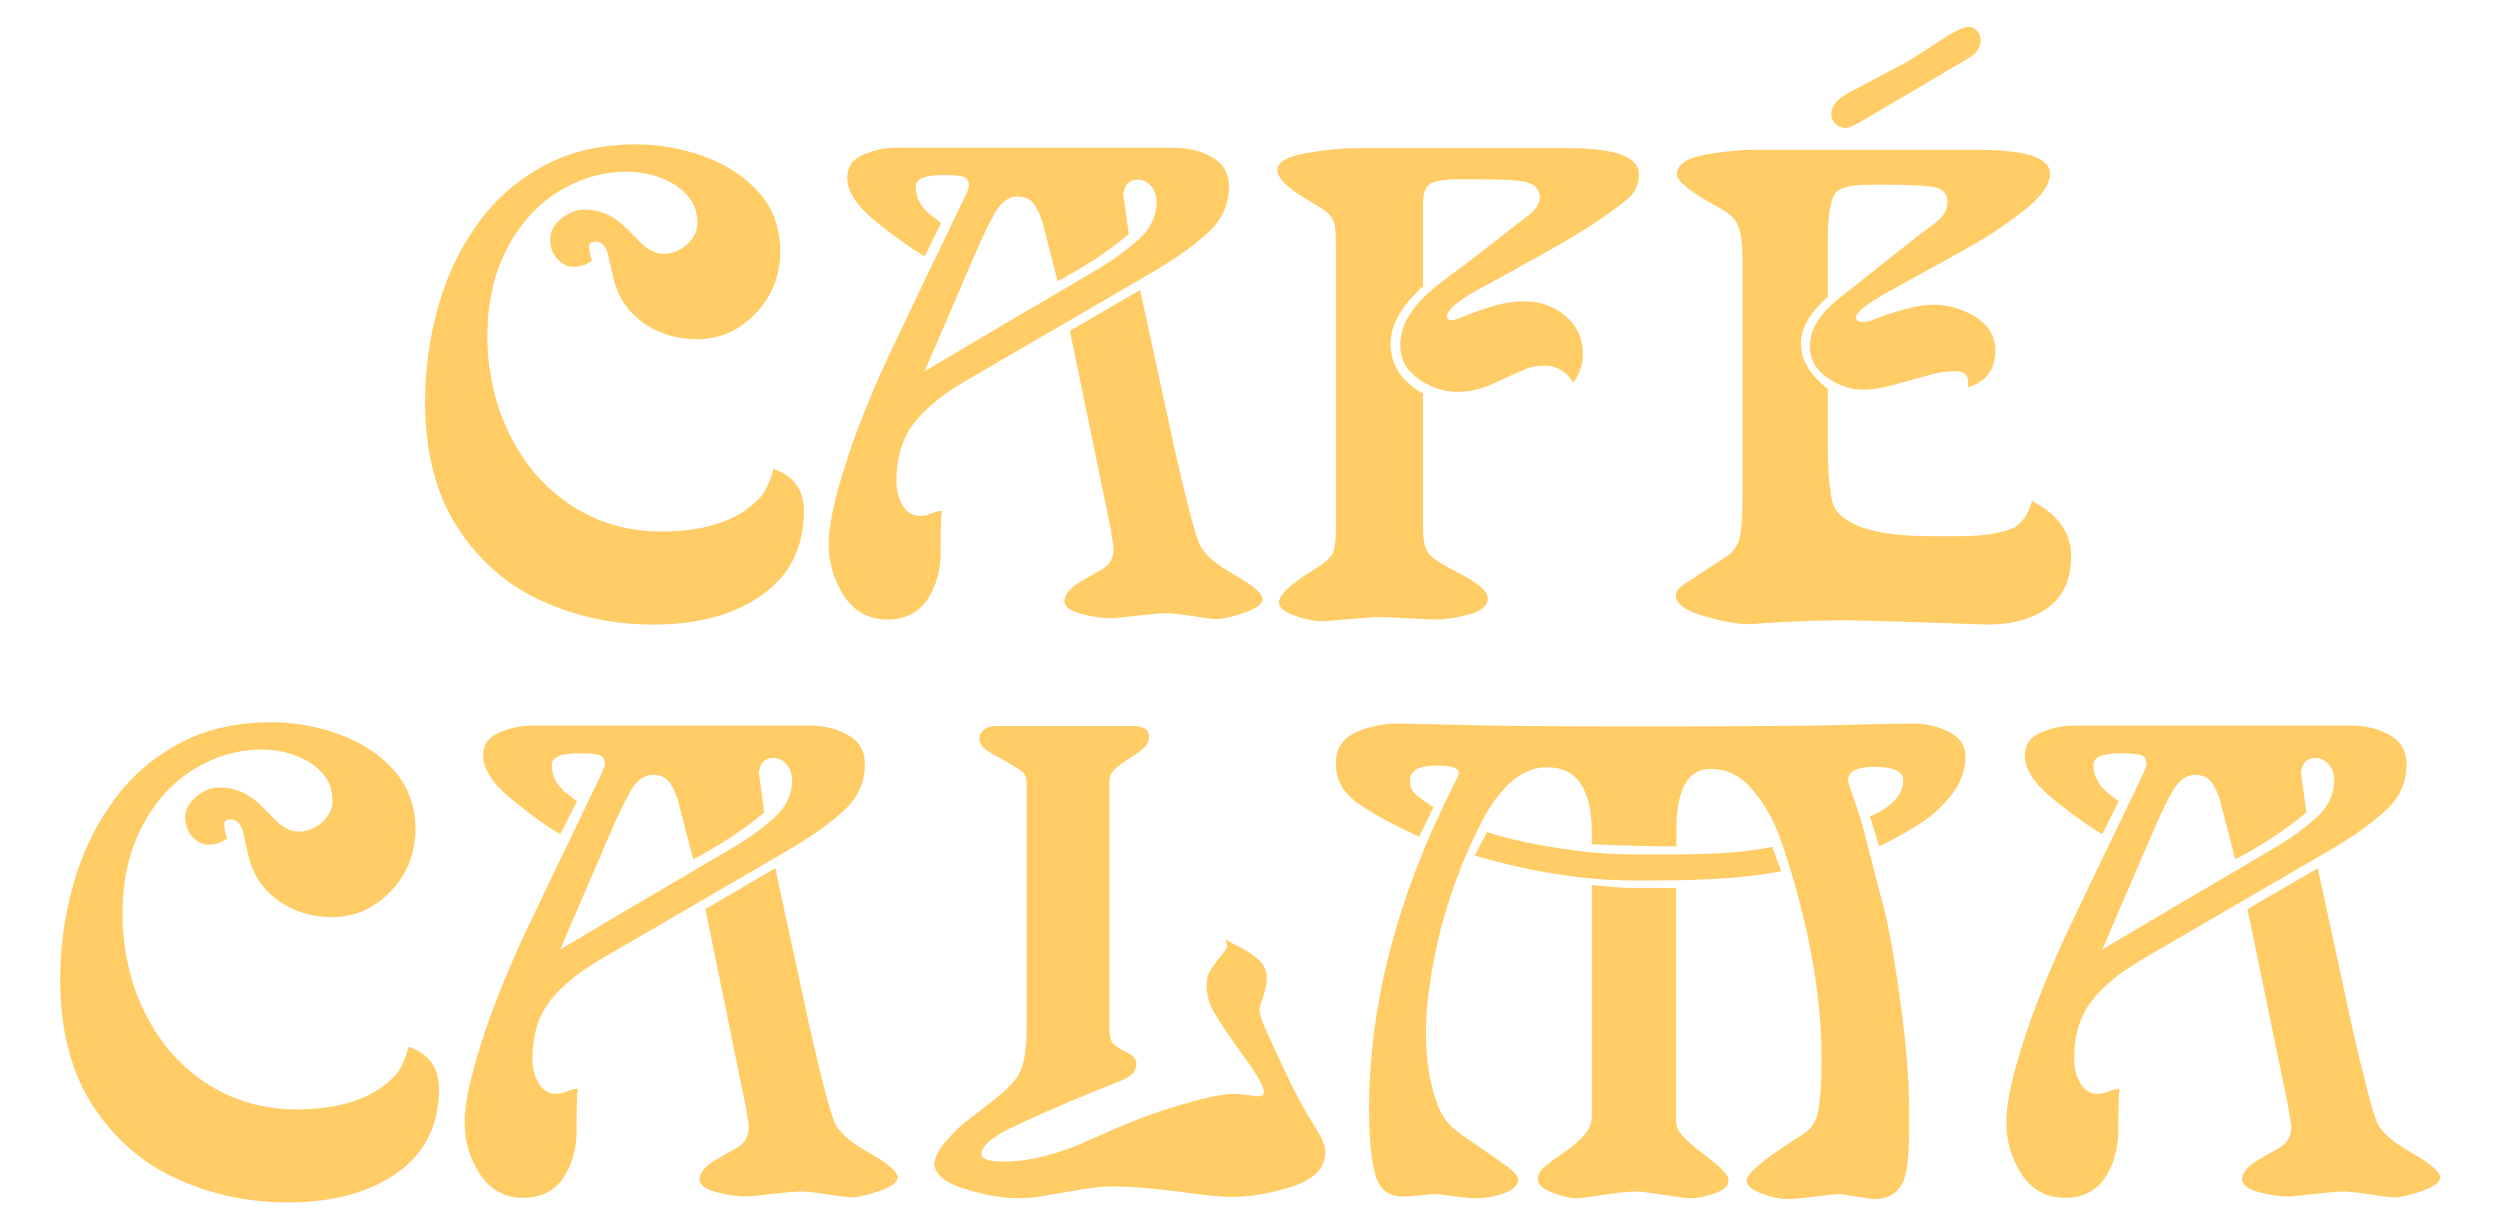 <?xml version="1.0" ?>
<svg viewBox="0 0 594 292" xmlns="http://www.w3.org/2000/svg">
	<style>
	path {
		fill: #FFCC66;
	}
	@media (prefers-color-scheme: light) {
		path { fill: #383838; }
	}
	</style>
    <path d="M97.1,248.7c4.8,1.7,7.2,5,7.2,9.9c0,8.7-3.3,15.4-10,20.1s-15.3,7-25.9,7c-9.2,0-17.9-1.8-26.1-5.5
	c-8.2-3.6-15-9.5-20.2-17.4c-5.2-8-7.8-18-7.8-30c0-7.6,1-15,3-22.2c2-7.3,5-13.8,9.2-19.7c4.1-5.9,9.4-10.6,15.8-14.1
	c6.4-3.5,13.8-5.2,22.2-5.2c5.3,0,10.6,0.9,15.9,2.8c5.3,1.9,9.7,4.7,13.1,8.5c3.4,3.8,5.2,8.5,5.2,14c0,5.8-1.9,10.7-5.8,14.8
	c-3.9,4.1-8.5,6.2-13.9,6.2c-4.9,0-9.3-1.3-13-4c-3.7-2.7-6.1-6.4-7.1-11.1l-1.1-4.9c-0.5-2.1-1.5-3.2-3-3.2c-1,0-1.5,0.3-1.5,1
	c0,1.3,0.2,2.5,0.7,3.5c-1.3,1-2.8,1.5-4.5,1.5c-1.5,0-2.8-0.7-3.9-2c-1.1-1.3-1.6-2.9-1.6-4.5c0-1.8,0.9-3.5,2.6-4.9
	c1.7-1.4,3.5-2.2,5.5-2.2c3.9,0,7.2,1.5,10.1,4.5l2.3,2.3c2.2,2.5,4.4,3.7,6.4,3.7c2,0,3.9-0.7,5.6-2.2s2.5-3.2,2.5-5.2
	c0-2.6-0.9-4.9-2.6-6.7c-1.7-1.8-3.9-3.2-6.5-4.1c-2.6-0.9-5.2-1.3-7.7-1.3c-5.7,0-11.1,1.6-16.2,4.7c-5.1,3.2-9.2,7.7-12.3,13.7
	c-3.1,6-4.6,12.9-4.6,20.8c0,6.1,1,11.9,2.9,17.6c2,5.6,4.8,10.6,8.4,14.9c3.7,4.3,8.1,7.7,13.1,10.1c5.1,2.4,10.7,3.7,16.8,3.7
	c11.3,0,19.4-3,24.3-8.9C95.3,253.7,96.3,251.6,97.1,248.7z" />
    <path d="M133.1,198.2c-3.1-1.8-6.9-4.5-11.4-8.2c-4.6-3.7-6.9-7.2-6.9-10.5c0-2.5,1.2-4.3,3.7-5.4
	c2.5-1.1,5.1-1.7,7.9-1.7h66c3.3,0,6.3,0.7,9,2.2c2.7,1.5,4.1,3.8,4.1,7c0,4.2-1.6,7.8-4.8,10.8c-3.2,3-7.5,6.1-12.9,9.3l-44.7,26
	c-5.5,3.2-9.6,6.5-12.4,10.1s-4.2,8.2-4.2,13.9c0,2.1,0.5,4,1.5,5.7c1,1.7,2.4,2.5,4.2,2.5c0.8,0,1.7-0.2,2.6-0.6
	c0.9-0.4,1.7-0.6,2.5-0.6c-0.2,1-0.3,4.3-0.3,9.8c0,4.5-1.1,8.3-3.2,11.4c-2.1,3.1-5.3,4.7-9.4,4.7c-4.4,0-7.8-1.8-10.3-5.5
	c-2.4-3.7-3.7-7.8-3.7-12.4c0-5.5,2.1-14,6.2-25.5c2.9-7.8,6.1-15.3,9.6-22.5c1.1-2.4,2.9-6,5.1-10.7c2.3-4.7,4.5-9.4,6.8-14.1
	c2.2-4.7,3.7-7.7,4.4-9.2c0.8-1.6,1.2-2.7,1.2-3.2c0-1.1-0.4-1.8-1.3-2.1s-2.5-0.4-4.9-0.4c-4.3,0-6.4,0.9-6.4,2.7
	c0,1.1,0.2,2.1,0.5,2.9c0.4,0.8,0.8,1.6,1.4,2.3c0.6,0.7,1.2,1.3,1.9,1.8c0.7,0.5,1.4,1.1,2.2,1.7L133.1,198.2z M133.1,225.6
	c1.5-0.9,4.2-2.5,8.1-4.8s7.7-4.6,11.5-6.8c3.8-2.2,7.6-4.5,11.6-6.8c3.9-2.3,6.7-4,8.3-4.9c4.4-2.5,8.1-5.1,11.1-7.8
	c3-2.6,4.5-5.7,4.5-9c0-1.6-0.4-2.8-1.3-3.9c-0.9-1-1.9-1.5-3.2-1.5c-2,0-3.1,1.2-3.4,3.5l1.3,9.4c-4.8,4.1-10.5,7.8-16.9,11.2
	l-3.2-12.4c-0.5-2.3-1.3-4.2-2.2-5.6c-0.9-1.4-2.3-2.1-4.2-2.1c-2,0-3.8,1.3-5.3,3.9c-1.5,2.6-3,5.8-4.6,9.5L133.1,225.6z
	 M184.2,206.3l8.2,37.9c2.7,11.8,4.6,19.3,5.9,22.5c1,2.2,3.4,4.4,7.2,6.6c0.7,0.4,1.7,1,3,1.8c1.3,0.8,2.4,1.6,3.3,2.4
	s1.4,1.5,1.5,2.2c0,1.2-1.5,2.3-4.4,3.3c-2.9,1-5.1,1.5-6.6,1.5c-0.5,0-2.4-0.2-5.6-0.7c-3.2-0.5-5.3-0.7-6.5-0.7
	c-1.1,0-3.4,0.2-6.9,0.6c-3.5,0.4-5.5,0.6-5.8,0.6c-2.1,0-4.5-0.3-7.1-1c-2.7-0.7-4.1-1.7-4.2-3c0-1.8,1.6-3.5,4.7-5.2l4.2-2.4
	c1.9-1.1,2.8-2.7,2.8-5c-0.1-0.6-0.2-1.3-0.3-2.2c-0.2-0.9-0.3-1.5-0.3-2l-9.7-47.5L184.2,206.3z" />
    <path d="M291.1,223.1c0.3,0.3,1.4,0.9,3.4,1.9c2,1,3.5,2,4.7,3.2c1.2,1.1,1.8,2.6,1.8,4.3c0,1.2-0.3,2.6-0.9,4.4
	c-0.6,1.8-0.9,2.8-0.9,2.9c0,0.8,0.4,2.1,1.2,4.1l4.7,10.2c2.3,5,4.8,9.7,7.5,13.9c1.6,2.5,2.3,4.4,2.3,5.7c0,3.8-2.6,6.5-7.8,8.2
	s-10.1,2.5-14.8,2.5c-1.8,0-6-0.4-12.5-1.3c-6.5-0.8-11.6-1.2-15.2-1.2c-1.6,0-3.3,0.1-4.9,0.3c-1.6,0.2-3.9,0.6-6.8,1.1
	c-2.9,0.5-5.1,0.9-6.4,1.1c-1.3,0.2-2.9,0.3-4.7,0.3c-3.5,0-7.5-0.7-12.2-2.1c-4.7-1.4-7.2-3.3-7.6-5.8c0-1.7,1-3.7,3-5.9
	c2-2.3,3.9-4,5.7-5.3l4.1-3.2c3.9-3,6.4-5.4,7.4-7.4c1.1-2,1.7-5.5,1.7-10.6v-58.9c0-0.9-0.5-1.8-1.5-2.5c-1-0.7-2.4-1.6-4.2-2.5
	c-1.8-1-3.2-1.8-4.1-2.5c-0.9-0.7-1.4-1.6-1.4-2.6c0-0.8,0.4-1.5,1.2-2.1c0.8-0.5,1.6-0.8,2.6-0.8h33.2c0.8,0,1.6,0.2,2.3,0.6
	c0.7,0.4,1,1,1,1.9c0,1.1-0.4,2-1.2,2.7s-2,1.6-3.6,2.6c-1.6,1-2.8,1.9-3.5,2.7c-0.8,0.8-1.1,1.7-1.1,2.9v58.2c0,2,0.3,3.4,1,4
	s1.7,1.3,3.2,2c1.4,0.7,2.2,1.6,2.2,2.5c0,1.1-0.4,2.1-1.1,2.7c-0.8,0.7-2.3,1.5-4.6,2.3c-2.3,0.9-3.6,1.4-3.8,1.5
	c-9.2,3.8-16,6.8-20.5,9c-4.5,2.2-6.8,4.3-6.8,6.1c0,1.2,1.7,1.8,5.2,1.8c6.1,0,13-1.7,20.6-5.2c7.7-3.5,14-6,19-7.5
	c7-2.2,12.1-3.4,15.3-3.4c0.8,0,1.9,0.1,3.3,0.3c1.4,0.2,2.2,0.3,2.3,0.3c0.9,0,1.4-0.3,1.4-1c0-1.3-1.6-4.2-4.9-8.7
	c-3.3-4.5-5.5-7.9-6.8-10c-1.3-2.1-1.9-4.4-1.9-6.8c0-1.4,0.3-2.6,1-3.6c0.6-1,1.5-2.1,2.4-3.3c1-1.1,1.5-1.9,1.5-2.3
	C291.3,224.2,291.3,223.5,291.1,223.1z" />
    <path d="M444.3,194c5.2-2.3,7.9-5.1,7.9-8.6c0-2.1-2.3-3.2-6.9-3.2c-4.1,0-6.2,1.1-6.2,3.2c0,0.4,0.5,2,1.6,5
	c1,3,1.6,4.8,1.8,5.6l5.4,21c1.2,4.8,2.5,12.5,3.9,23c1.2,9.4,1.8,17,1.8,22.7v5.9c0,6.1-0.5,10.3-1.5,12.4
	c-1.3,2.6-3.6,3.9-6.9,3.9c-0.4,0-1.7-0.2-4.1-0.6s-3.8-0.6-4.3-0.6c-0.4,0-2.2,0.2-5.4,0.6c-3.3,0.4-5.5,0.6-6.8,0.6
	c-1.6,0-3.6-0.4-6-1.3s-3.6-1.9-3.6-3.2c0-1.4,3.5-4.5,10.6-9.1c1-0.6,1.8-1.2,2.6-1.7c0.8-0.5,1.4-1,1.8-1.4c0.4-0.4,0.9-1,1.2-1.8
	c0.4-0.7,0.7-1.7,0.9-2.8c0.4-2.7,0.7-6.7,0.7-12.1c0-12.6-2.1-26.2-6.2-40.8c-1.4-5-2.8-9.3-4.2-13c-1.4-3.6-3.4-7-6.1-10.2
	c-2.7-3.2-6-4.8-9.9-4.8c-5.4,0-8.1,4.9-8.1,14.7v3.7c-6.7,0-13.4-0.2-20.1-0.5v-2.7c0-10.4-3.5-15.6-10.6-15.6
	c-5.6,0-10.6,4-15,11.9c-4.3,8.1-7.6,16.7-10.1,25.8c-2.5,10.1-3.7,18.5-3.7,25.4c0,6.5,0.9,12.1,2.7,16.9c0.7,2,1.7,3.6,2.7,4.7
	c1.1,1.1,2.8,2.5,5.1,4l8.9,6.2c1.7,1.3,2.5,2.3,2.5,3c0,1.5-1.2,2.6-3.6,3.4s-4.6,1.1-6.5,1.1c-1.3,0-3.1-0.2-5.4-0.5
	s-3.6-0.5-4-0.5c-0.4,0-1.6,0.1-3.6,0.3c-2,0.2-3.4,0.3-4.3,0.3c-3.1,0-5.3-1.5-6.3-4.5c-1.1-3.3-1.7-8.8-1.7-16.3
	c0-24.7,6.6-50.2,19.8-76.4c0.1-0.1,0.3-0.7,0.8-1.6c0.5-0.9,0.7-1.6,0.7-1.9c0-1.1-1.7-1.7-5.2-1.7c-4.3,0-6.4,1.2-6.4,3.5
	c0,1.4,0.4,2.4,1.2,3.2c0.8,0.7,2.2,1.8,4.4,3.2l-3.4,7c-6.1-2.8-10.9-5.4-14.5-7.9c-3.6-2.5-5.3-5.7-5.3-9.6c0-3.4,1.6-5.8,4.7-7.3
	c3.1-1.4,6.7-2.1,10.6-2.1l21.3,0.5c5.6,0.1,18,0.2,37.1,0.2c17.9,0,31.3-0.1,40.3-0.2c2.6-0.1,6.5-0.1,11.6-0.3
	c5.1-0.1,9-0.2,11.6-0.2c3.1,0,5.9,0.7,8.5,2c2.6,1.3,3.9,3.3,3.9,5.9c0,3.2-1.1,6.2-3.2,8.9c-2.1,2.7-4.6,5.1-7.6,7
	c-3,1.9-6.2,3.7-9.7,5.4L444.3,194z M423.2,207c-3.4,0.7-7,1.1-10.9,1.5c-3.9,0.3-7.6,0.5-11.1,0.6c-3.5,0.1-7.9,0.1-13.1,0.1
	c-11.6,0-24.2-2-37.7-5.9l2.9-5.6c5.2,1.7,11,2.9,17.5,3.9s12.2,1.4,17.2,1.4H398c9.9,0,17.6-0.6,23.1-1.8L423.2,207z M398.2,211
	v55.4c0,1.1,0.5,2.3,1.6,3.5c1.1,1.2,2.6,2.5,4.7,4.1c2,1.6,3.6,2.8,4.6,3.8c1,1,1.6,1.9,1.6,2.7c0,1.3-1.1,2.3-3.4,3.1
	s-4.2,1.1-5.8,1.1c-0.8,0-2.9-0.3-6.3-0.8c-3.4-0.5-5.5-0.8-6.2-0.8c-2,0-4.7,0.3-8,0.8c-3.3,0.5-5.4,0.8-6.3,0.8
	c-1.6,0-3.5-0.4-5.8-1.3c-2.3-0.9-3.5-1.9-3.5-3.2c0-1,0.5-2,1.4-2.8c0.9-0.8,2.5-2,4.7-3.5c2.2-1.5,3.9-3,5-4.3
	c1.1-1.3,1.7-2.8,1.7-4.6v-54.7c4.5,0.4,7.8,0.7,10,0.7H398.2z" />
    <path d="M499.5,198.2c-3.1-1.8-6.9-4.5-11.5-8.2s-6.9-7.2-6.9-10.5c0-2.5,1.2-4.3,3.7-5.4c2.5-1.1,5.1-1.7,7.9-1.7h66
	c3.3,0,6.3,0.7,9,2.2c2.7,1.5,4.1,3.8,4.1,7c0,4.2-1.6,7.8-4.8,10.8c-3.2,3-7.5,6.1-12.9,9.3l-44.7,26c-5.5,3.2-9.6,6.5-12.4,10.1
	s-4.2,8.2-4.2,13.9c0,2.1,0.5,4,1.5,5.7c1,1.7,2.4,2.5,4.2,2.5c0.8,0,1.7-0.2,2.6-0.6c0.9-0.4,1.7-0.6,2.5-0.6
	c-0.2,1-0.3,4.3-0.3,9.8c0,4.5-1.1,8.3-3.2,11.4c-2.1,3.1-5.3,4.7-9.4,4.7c-4.4,0-7.8-1.8-10.3-5.5c-2.4-3.7-3.7-7.8-3.7-12.4
	c0-5.5,2.1-14,6.2-25.5c2.9-7.8,6.1-15.3,9.6-22.5c1.1-2.4,2.9-6,5.1-10.7c2.3-4.7,4.5-9.4,6.8-14.1s3.7-7.7,4.4-9.2
	c0.8-1.6,1.2-2.7,1.2-3.2c0-1.1-0.4-1.8-1.3-2.1c-0.9-0.3-2.5-0.4-4.9-0.4c-4.3,0-6.4,0.9-6.4,2.7c0,1.1,0.2,2.1,0.5,2.9
	c0.4,0.8,0.8,1.6,1.4,2.3c0.6,0.7,1.2,1.3,1.9,1.8s1.4,1.1,2.2,1.7L499.5,198.2z M499.5,225.6c1.5-0.9,4.2-2.5,8.1-4.8
	c3.9-2.3,7.7-4.6,11.5-6.8c3.8-2.2,7.6-4.5,11.6-6.8c3.9-2.3,6.7-4,8.3-4.9c4.4-2.5,8.1-5.1,11.1-7.8c3-2.6,4.5-5.7,4.5-9
	c0-1.6-0.4-2.8-1.3-3.9c-0.9-1-1.9-1.5-3.2-1.5c-2,0-3.1,1.2-3.4,3.5l1.3,9.4c-4.8,4.1-10.5,7.8-16.9,11.2l-3.2-12.4
	c-0.5-2.3-1.3-4.2-2.2-5.6c-0.9-1.4-2.3-2.1-4.2-2.1c-2,0-3.8,1.3-5.3,3.9c-1.5,2.6-3,5.8-4.6,9.5L499.5,225.6z M550.7,206.3
	l8.2,37.9c2.7,11.8,4.6,19.3,5.9,22.5c1,2.2,3.4,4.4,7.2,6.6c0.7,0.4,1.7,1,3,1.8c1.3,0.8,2.4,1.6,3.3,2.4c0.9,0.8,1.4,1.5,1.5,2.2
	c0,1.2-1.5,2.3-4.4,3.3s-5.1,1.5-6.6,1.5c-0.5,0-2.4-0.2-5.6-0.7c-3.2-0.5-5.3-0.7-6.5-0.7c-1.1,0-3.4,0.2-6.9,0.6
	c-3.5,0.4-5.5,0.6-5.8,0.6c-2.1,0-4.5-0.3-7.1-1c-2.7-0.7-4.1-1.7-4.2-3c0-1.8,1.6-3.5,4.7-5.2l4.2-2.4c1.9-1.1,2.8-2.7,2.8-5
	c-0.1-0.6-0.2-1.3-0.3-2.2c-0.2-0.9-0.3-1.5-0.3-2l-9.8-47.5L550.7,206.3z" />
    <path d="M183.8,111.4c4.8,1.7,7.2,5,7.2,9.9c0,8.7-3.3,15.4-10,20.1c-6.6,4.7-15.3,7-25.9,7c-9.2,0-17.9-1.8-26.1-5.5
	c-8.2-3.6-15-9.5-20.2-17.4c-5.2-8-7.8-18-7.8-30c0-7.6,1-15,3-22.2c2-7.3,5-13.8,9.2-19.7c4.1-5.9,9.4-10.6,15.8-14.1
	s13.8-5.2,22.2-5.2c5.3,0,10.6,0.9,15.9,2.8c5.3,1.9,9.7,4.7,13.1,8.5c3.4,3.8,5.2,8.5,5.2,14c0,5.8-1.9,10.7-5.8,14.8
	c-3.9,4.1-8.5,6.2-13.9,6.2c-4.9,0-9.3-1.3-13-4c-3.7-2.7-6.1-6.4-7.1-11.1l-1.1-4.9c-0.5-2.1-1.5-3.2-3-3.2c-1,0-1.5,0.3-1.5,1
	c0,1.3,0.2,2.5,0.7,3.5c-1.3,1-2.8,1.5-4.5,1.5c-1.5,0-2.8-0.7-3.9-2c-1.1-1.3-1.6-2.9-1.6-4.5c0-1.8,0.9-3.5,2.6-4.9
	c1.7-1.4,3.5-2.2,5.5-2.2c3.9,0,7.2,1.5,10.1,4.5l2.3,2.3c2.2,2.5,4.4,3.7,6.4,3.7s3.9-0.7,5.6-2.2s2.5-3.2,2.5-5.2
	c0-2.6-0.9-4.9-2.6-6.7s-3.9-3.2-6.5-4.1c-2.6-0.9-5.2-1.3-7.7-1.3c-5.7,0-11.1,1.6-16.2,4.7c-5.1,3.2-9.2,7.7-12.3,13.7
	c-3.1,6-4.6,12.9-4.6,20.8c0,6.1,1,11.9,2.9,17.6c2,5.6,4.8,10.6,8.4,14.9c3.7,4.3,8.1,7.7,13.1,10.1c5.1,2.4,10.7,3.7,16.8,3.7
	c11.3,0,19.4-3,24.3-8.9C182,116.3,183,114.3,183.8,111.4z" />
    <path d="M219.7,60.9c-3.1-1.8-6.9-4.5-11.5-8.2c-4.6-3.7-6.9-7.2-6.9-10.5c0-2.5,1.2-4.3,3.7-5.4s5.1-1.7,7.9-1.7h66
	c3.3,0,6.3,0.7,9,2.2c2.7,1.5,4.1,3.8,4.1,7c0,4.2-1.6,7.8-4.8,10.8c-3.2,3-7.5,6.1-12.9,9.3l-44.7,26c-5.5,3.2-9.6,6.5-12.4,10.1
	c-2.8,3.6-4.2,8.2-4.2,13.9c0,2.1,0.5,4,1.5,5.7s2.4,2.5,4.2,2.5c0.8,0,1.7-0.2,2.6-0.6c0.9-0.4,1.7-0.6,2.5-0.6
	c-0.2,1-0.3,4.3-0.3,9.7c0,4.5-1.1,8.3-3.2,11.4c-2.1,3.1-5.3,4.7-9.4,4.7c-4.4,0-7.8-1.8-10.3-5.5c-2.4-3.7-3.7-7.8-3.7-12.4
	c0-5.5,2.1-14,6.2-25.5c2.9-7.8,6.1-15.3,9.6-22.5c1.1-2.4,2.9-6,5.1-10.7s4.5-9.4,6.8-14.1c2.2-4.7,3.7-7.7,4.4-9.2
	c0.8-1.6,1.2-2.7,1.2-3.2c0-1.1-0.4-1.8-1.3-2.1s-2.5-0.4-4.9-0.4c-4.3,0-6.4,0.9-6.4,2.7c0,1.1,0.2,2.1,0.5,2.9
	c0.4,0.8,0.8,1.6,1.4,2.3c0.6,0.7,1.2,1.3,1.9,1.8c0.7,0.5,1.4,1.1,2.2,1.7L219.7,60.9z M219.7,88.2c1.5-0.9,4.2-2.5,8.1-4.8
	s7.7-4.6,11.5-6.8c3.8-2.2,7.6-4.5,11.6-6.8s6.7-4,8.3-4.9c4.4-2.5,8.1-5.1,11.1-7.8c3-2.6,4.5-5.7,4.5-9c0-1.6-0.4-2.8-1.3-3.9
	c-0.9-1-1.9-1.5-3.2-1.5c-2,0-3.1,1.2-3.4,3.5l1.3,9.4c-4.8,4.1-10.5,7.8-16.9,11.2l-3.2-12.4c-0.5-2.3-1.3-4.2-2.2-5.6
	c-0.9-1.4-2.3-2.1-4.2-2.1c-2,0-3.8,1.3-5.3,3.9c-1.5,2.6-3,5.8-4.6,9.5L219.7,88.2z M270.9,68.9l8.2,37.9
	c2.7,11.8,4.6,19.3,5.9,22.5c1,2.2,3.4,4.4,7.2,6.6c0.7,0.4,1.7,1,3,1.8s2.4,1.6,3.3,2.4c0.9,0.8,1.4,1.5,1.5,2.2
	c0,1.2-1.5,2.3-4.4,3.3c-2.9,1-5.1,1.5-6.6,1.5c-0.5,0-2.4-0.2-5.6-0.7s-5.3-0.7-6.5-0.7c-1.1,0-3.4,0.2-6.9,0.6
	c-3.5,0.4-5.5,0.6-5.8,0.6c-2.1,0-4.5-0.3-7.1-1c-2.7-0.7-4.1-1.7-4.2-3c0-1.8,1.6-3.5,4.7-5.2l4.2-2.4c1.9-1.1,2.8-2.7,2.8-5
	c-0.1-0.6-0.2-1.3-0.3-2.2c-0.2-0.9-0.3-1.5-0.3-2l-9.8-47.5L270.9,68.9z" />
    <path d="M373.8,90.9c-1.7-2.7-4-4-6.7-4c-1.7,0-3.2,0.2-4.4,0.7c-1.2,0.5-3,1.3-5.2,2.3c-2.2,1.1-4.1,1.9-5.7,2.4
	c-1.6,0.5-3.4,0.8-5.5,0.8c-3.3,0-6.4-1-9.3-3.1c-2.9-2.1-4.3-4.7-4.3-7.8c0-2.2,0.5-4.2,1.4-6c1-1.8,2.2-3.5,3.6-5
	c1.5-1.5,3.2-3,5.2-4.5c2-1.5,3.7-2.8,5-3.7l14.3-11.1c2.5-1.7,3.7-3.4,3.7-5.2c-0.2-1.8-1.2-2.9-3.2-3.4c-2-0.5-5.8-0.7-11.4-0.7
	h-4.2c-3.9,0-6.4,0.4-7.5,1.2c-1,0.8-1.5,2.4-1.5,5V68c-5.2,4.8-7.7,9.3-7.7,13.6c0,5.1,2.6,9.1,7.7,11.9v32.1c0,2.2,0.3,3.9,0.8,5
	c0.3,0.6,0.7,1.2,1.2,1.6c0.5,0.4,1.1,0.9,1.9,1.4c0.8,0.5,1.4,0.9,1.9,1.1c1.1,0.6,2.4,1.3,3.9,2.1c1.5,0.8,2.8,1.7,4,2.6
	c1.1,1,1.7,1.9,1.7,2.8c0,1.7-1.5,3-4.5,3.8c-3,0.8-5.6,1.2-7.9,1.2c-0.8,0-3.1-0.1-6.7-0.3c-3.6-0.2-5.8-0.3-6.4-0.3
	c-1.1,0-3.5,0.2-7.2,0.5c-3.6,0.3-5.9,0.5-6.8,0.5c-1.7,0-3.8-0.4-6.3-1.3c-2.5-0.8-3.8-1.9-3.8-3.2c0-1.7,2.6-4.2,7.7-7.4
	c2.7-1.6,4.3-2.9,4.9-3.9c0.6-1,0.9-3,0.9-6V58.5c0-2.4-0.1-4.1-0.3-5.1c-0.2-1-0.7-1.8-1.4-2.6c-0.8-0.8-2.1-1.6-4-2.7
	c-5.5-3.1-8.2-5.7-8.2-7.7c0-1.9,2.3-3.2,6.8-4c4.5-0.8,8.5-1.2,11.8-1.2h50.5c11.2,0,16.8,2.1,16.8,6.2c0,2-0.6,3.7-1.8,5
	c-1.2,1.3-3.9,3.3-8,6.1c-3.7,2.5-8.4,5.3-14,8.4c-5.6,3.1-9.8,5.4-12.5,6.9c-6.2,3.2-9.3,5.7-9.3,7.5c0,0.5,0.5,0.8,1.5,0.8
	c0.1,0,1.3-0.4,3.5-1.3c2.2-0.9,4.4-1.6,6.7-2.3c2.3-0.6,4.5-0.9,6.7-0.9c3.8,0,7.1,1.2,9.8,3.5c2.7,2.3,4.1,5.3,4.1,9
	C376.1,86.6,375.3,88.9,373.8,90.9z" />
    <path d="M482.8,119c6.2,3.3,9.3,7.6,9.3,13.1c0,5.5-1.8,9.5-5.4,12.2c-3.6,2.7-8.5,4.1-14.7,4.1
	c-0.7,0-5.5-0.2-14.3-0.5c-8.8-0.3-15.2-0.5-19.1-0.5c-4.5,0-9.5,0.1-15.1,0.4l-8,0.5c-2.6,0-6.1-0.6-10.6-1.9
	c-4.5-1.3-6.7-2.9-6.7-5c0-1.1,1-2.1,2.9-3.2l8.7-5.7c1.8-1.1,3-2.6,3.5-4.6s0.7-4.9,0.7-9v-53v-4.7c0-3.6-0.4-6.2-1.2-7.9
	c-0.7-1.6-2.3-2.9-4.8-4.2c-6.4-3.5-9.6-6.1-9.6-7.7c0.1-2.3,2.3-3.8,6.6-4.6c4.3-0.8,8.2-1.2,11.8-1.2h53.3c11.3,0,17,1.9,17,5.7
	c0,2.7-2.4,5.9-7.1,9.4c-4.7,3.6-9.3,6.5-13.7,8.9l-17.6,9.7c-5.2,2.9-7.7,4.9-7.7,6.1c0,0.8,0.6,1.1,1.7,1.1c0.5,0,0.9-0.1,1.4-0.2
	c6.8-2.6,11.8-3.9,15.1-3.9c3.7,0,7.1,1,10.2,2.9c3.1,2,4.7,4.6,4.7,8c0,4.5-2.2,7.4-6.5,8.7v-1.3c0-1.7-1-2.5-2.9-2.5
	c-2.2,0-4.4,0.3-6.6,1l-8,2.2c-2.9,0.8-5.3,1.2-7.4,1.2c-3,0-5.9-1-8.6-2.9c-2.7-1.9-4.1-4.4-4.1-7.4c0-4,2.4-7.9,7.2-11.6
	l19.3-15.3c1-0.7,2-1.4,2.9-2.1c0.9-0.7,1.7-1.5,2.4-2.3c0.6-0.9,0.9-1.9,0.9-3.1c0-1.8-1-3-3-3.4c-2-0.4-5.5-0.6-10.4-0.6h-5.5
	c-4.2,0-6.7,0.7-7.7,2c-1.2,1.6-1.8,5.1-1.8,10.6v5.4v8.6c-4.3,3.8-6.4,7.5-6.4,11.1c0,3.9,2.1,7.5,6.4,10.8v13.2
	c0,8.3,0.6,13.4,1.8,15.4c3,4.3,10.6,6.4,22.8,6.4h6.7c5.6,0,9.9-0.7,12.9-2C480.5,124.2,482,122.1,482.8,119z M468.1,13.6
	l-25.6,15.1c-1.9,1.1-3.3,1.7-4.1,1.7c-0.8,0-1.6-0.3-2.3-1c-0.7-0.7-1-1.4-1-2.2c0-1.9,1.2-3.5,3.7-4.9l13.9-7.4
	c0.6-0.3,2.1-1.2,4.5-2.8c2.4-1.5,4.3-2.8,5.7-3.7c2.4-1.4,4-2,4.7-2c0.9,0,1.6,0.3,2.2,1c0.6,0.6,0.8,1.4,0.8,2.4
	c0,0.7-0.3,1.4-0.8,2.2C469.3,12.7,468.7,13.2,468.1,13.6z" />
</svg>

